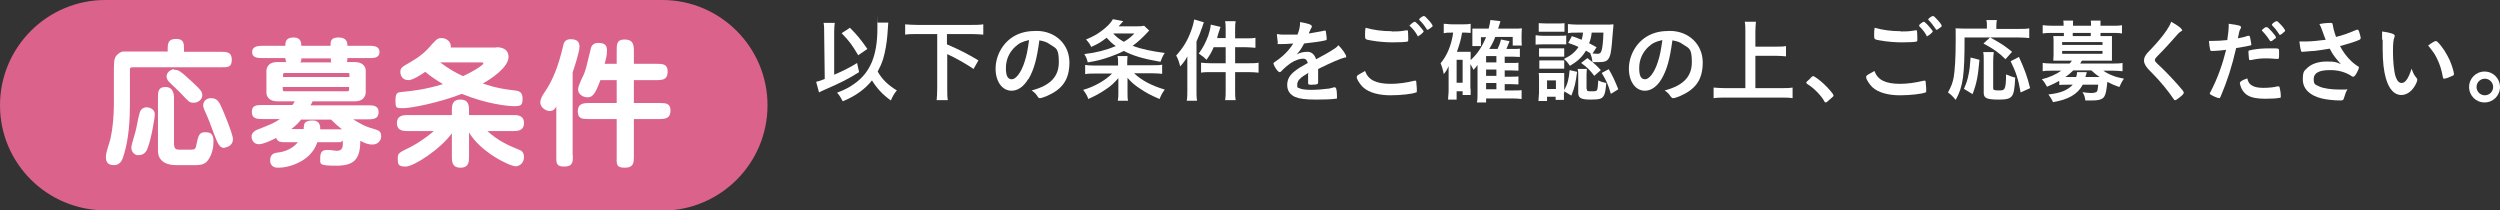 <?xml version="1.0" encoding="UTF-8"?>
<svg id="_レイヤー_1" data-name="レイヤー_1" xmlns="http://www.w3.org/2000/svg" version="1.1" viewBox="0 0 873.6 73.5">
  <rect x="0" y="0" width="873.6" height="73.5" fill="#333333" stroke="none"/>
  <!-- Generator: Adobe Illustrator 29.5.1, SVG Export Plug-In . SVG Version: 2.1.0 Build 141)  -->
  <defs>
    <style>
      .st0 {
        fill: #db638b;
      }

      .st1 {
        fill: #fff;
      }
    </style>
  </defs>
  <g>
    <path class="st1" d="M288,11.6c0-1.6,0-2.5-.2-3.6h3.9c-.1.9-.2,1.7-.2,2.9v15.2c2.9-1.2,6-2.8,8-4.1l.7,3.2c-3.8,2.4-6.2,3.6-11.9,6.1-1.1.5-1.4.6-2.1,1l-1-3.7c1.1-.3,1.5-.4,3-1l-.2-15.9ZM310.4,7.9q0,.3-.3,4.2c-.2,2.8-.8,6.2-1.5,8.5-.5,1.6-1.1,2.9-1.9,4.4,1.5,2.7,3.7,4.8,6.7,6.6-.9,1-1.5,2.1-2.1,3.5-2.7-1.9-4.8-4.1-6.6-7-2.4,3-5.6,5.4-10.2,7.3-.7-1.3-1.2-2.2-2-3,2.6-1,4.2-1.8,6-3.1,5.6-3.9,8.1-9.9,8.1-19.4s0-1.3-.1-2h3.8ZM297,9.7c2.4,2.4,3.8,4.1,6.1,7.4l-3.2,2.2c-2.3-3.8-3-4.8-5.8-7.7l2.9-1.9Z"/>
    <path class="st1" d="M320.4,11.9c-1.5,0-2.8,0-4.1.2v-3.6c1.2.1,2.5.2,4.1.2h19.1c1.6,0,2.8,0,4.1-.2v3.6c-1.3-.1-2.6-.2-4.1-.2h-8.6v3.6c4.6,2,6.8,3.1,11,5.6l-1.7,3c-2.8-1.9-6-3.7-9.2-5.2v11.9c0,1.9,0,3,.2,4.2h-3.9c.1-1.2.2-2.2.2-4.2V11.9h-7Z"/>
    <path class="st1" d="M359.3,27.6c-1.5,2.6-3.6,4.1-5.8,4.1-3.3,0-5.6-3.2-5.6-7.7s2.5-9.3,6.9-11.6c2.1-1.1,4.4-1.6,7.4-1.6,6.6,0,11.5,4.7,11.5,11s-2.7,9.5-8,11.8c-1,.4-1.9.7-2.3.7s-.5-.1-.9-.7c-.5-.8-1.1-1.4-2-2,6.5-1.7,9.5-4.8,9.5-9.9s-1.1-4.8-3.1-6.2c-1.1-.8-2-1.1-3.7-1.4-.9,6.7-1.9,10.3-3.9,13.7ZM354.8,16.3c-2.1,1.9-3.3,4.5-3.3,7.5s.8,3.9,2.1,3.9,3.2-2.2,4.4-6c.8-2.4,1.1-4.2,1.6-7.7-2.2.5-3.4,1-4.8,2.3Z"/>
    <path class="st1" d="M402.6,22.8c1.6,0,2.6,0,3.5-.2v3.2c-1-.1-2.2-.2-3.7-.2h-6.1c2.5,2.4,6,4.3,10.7,5.7-.9,1.3-1.1,1.6-1.8,3.3-3.3-1.4-4.5-2.1-6.8-3.6-2.1-1.4-3-2.2-4.4-3.8,0,1.6,0,1.6,0,2.3v2.8c0,1.5,0,2.1.2,2.9h-3.6c.2-1,.2-1.6.2-2.9v-2.8c0-.7,0-1.2,0-2.2-1.6,1.8-2.5,2.7-4.5,4-1.9,1.3-3.6,2.2-6,3.3-.4-1.2-.9-2-1.8-3.2,3.7-1,7.8-3.3,10.1-5.7h-5.7c-1.4,0-2.7,0-3.7.2v-3.2c.8.1,1.5.2,2.9.2h8.6v-1.3c0-.9,0-1.3-.2-2h3.5c0,.6-.1,1.1-.1,2v1.2h8.5ZM401.6,10.7c-.3.3-.4.3-.8.8-1.7,1.8-3.2,3.2-5,4.5,3.1,1.2,6.7,1.9,11.2,2.5-.7,1.1-1,1.8-1.5,3.1-6.2-1.1-9.5-2.1-12.8-3.8-1.5.8-2.6,1.2-4.7,2-2.9,1-4.3,1.4-7.9,2-.3-1.2-.5-1.8-1.2-2.9,4.2-.5,7.7-1.4,11-2.8-1.3-.9-2-1.6-3.2-2.9-2.1,1.6-3.1,2.2-5.4,3.2-.4-1-.9-1.6-1.8-2.6,2.4-1,3.9-1.8,5.7-3.2,1.8-1.4,2.9-2.5,3.7-3.9l3.6.7c-.3.3-.8.9-1.6,1.8h6.2c1.4,0,1.8,0,2.7-.2l1.9,1.8ZM389,11.7c1.1,1.2,2.1,2,3.7,2.9,1.6-.9,2.4-1.6,3.7-2.9h-7.4Z"/>
    <path class="st1" d="M414.9,23c0-1,0-1.7,0-3.3-.7,1.4-1.4,2.3-2.5,3.5-.5-2-.8-2.7-1.4-3.8,2.3-2.5,4-5.2,5.2-8.6.6-1.6.9-2.8,1.1-4l3.4,1c-.2.5-.3.6-.5,1.4-.8,2.3-1.1,3.1-2.1,5.3v17.2c0,1.3,0,2.4.2,3.5h-3.6c.2-1.2.2-2.1.2-3.5v-8.7ZM428.3,10.6c0-1.4,0-2.2-.2-3.2h3.7c-.2,1-.2,1.7-.2,3.2v2.8h3.8c1.5,0,2.4,0,3.3-.2v3.5c-1.5-.1-2.3-.2-3.3-.2h-3.8v5.6h4.8c1.5,0,2.4,0,3.4-.2v3.5c-1-.1-2.1-.2-3.4-.2h-4.8v6.3c0,1.7,0,2.4.2,3.5h-3.7c.2-1.1.2-1.9.2-3.5v-6.3h-5.2c-1.4,0-2.5,0-3.4.2v-3.5c.9.1,1.9.2,3.4.2h5.2v-5.6h-4.2c-.7,1.7-1.3,2.7-2.5,4.4-.9-.9-1-1-2.7-2.2,1.4-1.9,2.4-3.8,3.3-6.2.5-1.5.8-2.7.9-3.9l3.4.8c-.2.7-.3.9-.6,1.8-.3.9-.4,1.3-.6,2.1h3v-2.9Z"/>
    <path class="st1" d="M457.3,25.4c-3.1,1.8-4,2.8-4,4.2s.2.9.7,1.2c.7.4,2.2.6,4.2.6s4.1-.2,5.7-.4c.7,0,1-.2,2.3-.5h.2c.2,0,.4.2.5.4.2.7.3,1.6.3,2.8s-.2.7-.6.8c-.8.2-4.3.3-6.6.3-3.9,0-5.9-.3-7.4-.9-1.8-.8-2.8-2.2-2.8-4.2s.9-3.5,2.6-4.8c1.4-1.1,1.7-1.3,4.6-2.9-.3-1-.7-1.5-1.7-1.5s-2.7.5-4.2,1.5c-.9.6-2,1.5-2.7,2.2-.9,1-1,1-1.3,1s-1-.7-1.6-1.8c-.3-.5-.5-1-.5-1.2s0-.3.8-.8c2.6-1.7,4.8-4,6.1-6.2-2.2.2-3.4.2-4.7.2s-.6,0-.7-.6c0-.4-.3-2.1-.3-2.9,1.1.2,1.7.2,3.2.2s2.6,0,4,0c.7-1.8.9-2.9.9-4.4,2.8.5,4.1.9,4.1,1.5s0,.2-.1.4c-.2.4-.5.9-.9,1.9q0,.1,0,.2c1.8-.3,3.4-.6,4.5-.8.7-.2.9-.2,1-.2.3,0,.4,0,.4.3.1.6.3,2,.3,2.5s-.1.5-.5.6c-1,.3-4.5.8-7.4,1.1-.9,1.7-1.6,2.8-2.6,3.8,1.4-.7,2.5-.9,3.8-.9s2.4.8,3,2.6c3.1-1.7,4.8-2.6,5-2.8,1.5-.9,2.1-1.3,2.8-2.1,1.3,1.3,2.7,3.3,2.7,3.9s-.1.3-.5.4c-1.6.4-4.4,1.6-9.3,4,0,.6,0,2,0,3v1.5c0,.4,0,.6-.2.7-.2.2-1,.3-2,.3s-1.3,0-1.3-.6h0c0-1,0-2.2,0-3v-.2Z"/>
    <path class="st1" d="M486,29.3c2.6,0,5.5-.4,8.3-1.1.2,0,.3,0,.3,0,.2,0,.3.1.3.4,0,.7.2,1.7.2,2.8s0,.8-.3.9c-1,.5-5.2,1-8.9,1s-7.5-.8-9.7-2.9c-1-1-2.1-2.7-2.1-3.4s.3-.7,2.9-2.2c1.1,3.1,3.8,4.5,9,4.5ZM486.3,11c1.8,0,2.9,0,5.1-.4h.2c.3,0,.4,0,.4.3,0,.4.1,1.3.1,2.5s0,1-.3,1.1c-.3.2-3,.3-5.1.3s-5.2-.2-7.8-.7c-1.8-.3-1.9-.4-1.9-1.6s0-1.9.2-2.8c2.8.8,5.8,1.2,9.1,1.2ZM495.6,12.7c-.2,0-.3,0-.3-.3-.8-1.4-1.4-2.1-2.5-3.2s-.1-.2-.1-.3c0-.3,1.3-1.3,1.6-1.3s.6.3,1.4,1.1c1,1.1,1.8,2.1,1.8,2.3s-1.4,1.5-1.8,1.5ZM498.9,6.7c1,1,1.7,2,1.7,2.3s0,.3-.6.7c-.6.5-1,.7-1.2.7s-.2,0-.3-.3c-.9-1.4-1.5-2.1-2.4-3,0,0-.2-.2-.2-.3,0-.3,1.2-1.2,1.6-1.2s.7.3,1.4,1.1Z"/>
    <path class="st1" d="M513.9,30.8c0,1.3,0,1.8,0,2.4h-2.8v-1.3h-2.1v2.9h-3c0-.9.2-1.9.2-3.1v-6.3c0-.6,0-1.5,0-2.3-.6,1.4-.9,1.8-1.7,2.8-.3-1.6-.6-2.6-1.1-3.8,2.3-2.7,3.8-6.4,4.4-10.7h-.7c-1.2,0-1.7,0-2.6.2v-3.3c.9,0,1.7.2,3,.2h3.5c1.3,0,2,0,2.9-.2v3.2c-.7,0-1.1-.1-1.8-.1h-1.2c-.4,2.6-.9,4.1-1.8,6.7h3c.8,0,1.3,0,1.8,0,0,.6,0,1.3,0,2.2v.7c2.4-2.2,3.9-4.5,5.4-8h-1.8v3.1h-3c0-.6,0-1.3,0-2v-2.6c0-.5,0-.9,0-1.5.7,0,.9,0,2.2,0h3.5c.3-1.3.5-2,.6-3l3.5.4c0,.2-.3,1-.8,2.6h5.6c1.1,0,1.9,0,2.7-.1,0,.5-.1,1.1-.1,2.2v1.8c0,.9,0,1.4.1,2h-3.2v-3h-6.1c-.6,1.6-1.1,2.6-2.1,4.2h2.9c.5-1,.9-2,1.2-3.3l3,.6c-.5,1.3-.7,1.7-1.1,2.7h2.2c1.3,0,1.8,0,2.5-.1v2.9c-.8,0-1.6-.1-2.4-.1h-2.9v2.2h2.3c1.4,0,1.8,0,2.5-.1v2.8c-.8,0-1.5-.1-2.5-.1h-2.3v2.2h2.3c1.3,0,1.8,0,2.5-.1v2.8c-.8,0-1.5-.1-2.5-.1h-2.3v2.2h3c1.4,0,2.1,0,2.9-.1v3.1c-1-.1-1.8-.2-2.9-.2h-9.5v1.4h-3.2c.2-1,.2-1.8.2-3.4v-7.6c0-1.1,0-1.9,0-2.1-.4.6-.8,1.1-1.4,1.7-.3-.7-.6-1.1-1.1-2v8.8ZM509,28.9h2.1v-8h-2.1v8ZM522.9,21.8v-2.2h-3.6v2.2h3.6ZM519.3,26.5h3.6v-2.2h-3.6v2.2ZM519.3,31.2h3.6v-2.2h-3.6v2.2Z"/>
    <path class="st1" d="M536.7,12.3c.6.1,1.3.2,2.4.2h5.8c1.3,0,1.8,0,2.4-.1v3.1c-.8,0-1.1,0-2.3,0h-6c-1,0-1.6,0-2.4.1v-3.2ZM537.7,8.1c.8,0,1.3.1,2.5.1h4c1.2,0,1.7,0,2.5-.1v3c-.8,0-1.4,0-2.5,0h-4c-1.1,0-1.8,0-2.5,0v-3ZM546.5,32.5c0,1.2,0,1.8,0,2.4h-2.9v-1.1h-3v1.5h-3c0-1,.2-2,.2-2.9v-4.5c0-1,0-1.4-.1-2.4.8,0,1.3,0,2.4,0h4.5c1.1,0,1.6,0,2,0,0,.5,0,1.1,0,2.2v3.8c1.2-2.2,1.6-3.8,1.9-7l2.6.6c-.5,3.8-.8,5.3-2,8.3l-2.5-1.5v.6ZM537.8,16.9c.6,0,1,0,1.9,0h5c1,0,1.4,0,1.9,0v2.9c-.6,0-1,0-1.9,0h-5c-1,0-1.4,0-1.9,0v-2.9ZM537.8,21.1c.6,0,1,0,1.9,0h5c1,0,1.4,0,1.9,0v2.9c-.6,0-1,0-1.9,0h-4.9c-.9,0-1.2,0-1.9,0v-2.9ZM540.6,31.1h3.1v-3h-3.1v3ZM549.2,12.6c1.7.6,2.3.8,3.5,1.3.3-1,.3-1.4.5-2.5h-2c-1.6,0-2.3,0-3.3.2v-3.2c.9.1,2.1.2,3.3.2h9.7c1.2,0,2.2,0,2.9-.1,0,.5,0,.6-.2,2.6-.2,3-.5,6.2-.8,7.6-.6,2.4-1.4,3-4,3s-1.6,0-2.3,0c-.2-1.3-.3-1.9-.8-3h.2c-.8-.5-1-.6-1.7-1-1.4,2.3-2.9,3.7-5.6,5.3-.7-1-1.1-1.6-2.1-2.4,2.5-1.2,3.9-2.4,5.1-4.2-1.3-.6-1.9-.8-3.6-1.4l1.2-2.2ZM554.5,31.1c0,.7.2.8,1.3.8,1.7,0,2.1,0,2.3-.5.2-.4.3-1.7.4-3.3,1,.5,1.7.7,2.8.9-.2,2.3-.4,3.5-.8,4.3-.6,1.2-1.5,1.5-4.6,1.5s-4.4-.4-4.4-2.3v-6.2c0-.8,0-1.5-.2-2.2h3.2c0,.6-.1,1-.1,1.9v5.1ZM554.7,20.3c2.8,2.2,2.9,2.3,4.7,4.2l-2.3,2c-1.4-1.9-2.6-3.1-4.6-4.5l2.2-1.7ZM556.2,11.4c-.2,1.7-.4,2.4-.9,3.7,1,.5,1.3.7,2.6,1.4l-1.4,2.2c.5,0,1.2.1,1.7.1.9,0,1.2-.3,1.5-1.3.3-1.1.5-3,.6-6.1h-4.1ZM562.1,24.1c1.4,2.3,2.2,4.1,3.4,7.1l-2.6,1.6c-1-3.4-1.6-4.7-3.2-7.3l2.4-1.3Z"/>
    <path class="st1" d="M580.6,27.6c-1.5,2.6-3.6,4.1-5.8,4.1-3.3,0-5.6-3.2-5.6-7.7s2.5-9.3,6.9-11.6c2.1-1.1,4.4-1.6,7.4-1.6,6.6,0,11.5,4.7,11.5,11s-2.7,9.5-8,11.8c-1,.4-1.9.7-2.3.7s-.5-.1-1-.7c-.5-.8-1.1-1.4-2-2,6.5-1.7,9.5-4.8,9.5-9.9s-1.1-4.8-3.1-6.2c-1.1-.8-2-1.1-3.7-1.4-.9,6.7-1.9,10.3-3.9,13.7ZM576.1,16.3c-2.1,1.9-3.3,4.5-3.3,7.5s.8,3.9,2.1,3.9,3.2-2.2,4.4-6c.8-2.4,1.1-4.2,1.6-7.7-2.2.5-3.4,1-4.8,2.3Z"/>
    <path class="st1" d="M613.5,30.8h8.8c1.6,0,3,0,4.1-.2v3.7c-1.3-.2-2.5-.2-4.1-.2h-19.3c-1.4,0-2.8,0-4.2.2v-3.7c1.2.1,2.5.2,4.2.2h6.9V11.1c0-1.4,0-2.3-.2-3.5h3.9c-.1,1.1-.2,2.2-.2,3.5v5.2h7.2c1.3,0,2.5,0,3.5-.2v3.6c-1.1-.1-2.3-.2-3.5-.2h-7.2v11.2Z"/>
    <path class="st1" d="M632.7,27.2c.6-.5.7-.6.9-.6.4,0,2.3,1.4,3.7,2.7,1.6,1.5,3.4,3.6,3.4,4s0,.3-1,1.2c-1.2,1.1-1.5,1.3-1.7,1.3s-.4-.1-.5-.4c-1.1-2-3.6-4.6-5.9-6-.3-.2-.4-.3-.4-.5s0-.3,1.5-1.6Z"/>
    <path class="st1" d="M663.9,29.3c2.6,0,5.5-.4,8.3-1.1.2,0,.3,0,.4,0,.2,0,.3.1.3.4,0,.7.2,1.7.2,2.8s0,.8-.3.9c-1,.5-5.2,1-8.9,1s-7.5-.8-9.7-2.9c-1-1-2.1-2.7-2.1-3.4s.3-.7,2.9-2.2c1.1,3.1,3.8,4.5,9,4.5ZM664.2,11c1.8,0,2.9,0,5.1-.4h.2c.3,0,.4,0,.4.3,0,.4.1,1.3.1,2.5s0,1-.3,1.1c-.3.2-3,.3-5.1.3s-5.2-.2-7.8-.7c-1.8-.3-1.9-.4-1.9-1.6s0-1.9.2-2.8c2.8.8,5.8,1.2,9.1,1.2ZM673.5,12.7c-.2,0-.3,0-.3-.3-.8-1.4-1.4-2.1-2.5-3.2,0,0-.1-.2-.1-.3,0-.3,1.3-1.3,1.6-1.3s.6.3,1.4,1.1c1,1.1,1.8,2.1,1.8,2.3s-1.4,1.5-1.8,1.5ZM676.8,6.7c1,1,1.7,2,1.7,2.3s0,.3-.6.7c-.6.5-1,.7-1.2.7s-.2,0-.3-.3c-1-1.4-1.5-2.1-2.4-3,0,0-.2-.2-.2-.3,0-.3,1.2-1.2,1.6-1.2s.7.3,1.4,1.1Z"/>
    <path class="st1" d="M686.5,13.1c0,13.3-.5,17.1-3.1,21.8-1-1.2-1.6-1.8-2.7-2.6,1.1-2,1.6-3.2,2-5.3.4-2.3.7-6.7.7-12.8s0-3.2-.1-4.3c1,0,1.9.1,3.2.1h7.8v-1.3c0-.7,0-1.1-.2-1.7h3.7c-.1.5-.2.9-.2,1.8v1.3h7.9c1.6,0,2.7,0,3.6-.2v3.4c-1.1-.1-1.9-.2-3.6-.2h-10c4.1,2.3,4.7,2.7,7.6,5l-2.3,2.6c-2.3-2.3-4-3.5-7.7-5.5l2.3-2.1h-8.6ZM686.3,31c.9-2.1,1.2-3,1.6-5,.4-1.9.5-3.2.7-5.9l3.1.8c-.5,5.6-.9,8-2.4,12l-3.1-1.9ZM696.7,18.3c-.1.7-.2,1.6-.2,2.9v9.5c0,.8.3.9,2.1.9s2.4,0,2.4-5.6c1.2.5,2.2.9,3.2,1.1-.2,4.1-.5,5.6-1.2,6.5-.7.9-1.9,1.2-4.5,1.2-4.2,0-5.3-.5-5.3-2.3v-11.4c0-1.4,0-2.1-.2-2.9h3.6ZM706.1,32.4c-.8-4.7-1.6-7.1-3.5-11l2.9-1.5c2,4.4,2.9,6.8,3.9,10.9l-3.3,1.5Z"/>
    <path class="st1" d="M719.5,28.3c-1.4.8-2.3,1.2-4.2,2-.6-1.1-1-1.8-1.8-2.6,2.5-.6,5-1.7,6.8-3h-3.2c-1.4,0-2.4,0-3.3.2v-2.9c1,.1,1.9.2,3.4.2h6c.3-.3.6-.7.8-1h-4.1c-1,0-1.8,0-2.4,0,0-.7.1-1.3.1-2.1v-4.4c0-.7,0-1.4-.1-2.1.6,0,1.2,0,2.4,0h1.3v-1.1h-4c-1.4,0-2.2,0-3.4.2v-2.9c1,.1,2.1.2,3.4.2h3.9v-.2c0-.7,0-1.1-.1-1.6h3.4c0,.6,0,.9,0,1.6v.2h6.3v-.2c0-.8,0-1.1-.1-1.6h3.4c0,.5,0,.9,0,1.6v.2h4.1c1.3,0,2.4,0,3.4-.2v2.9c-1.1-.2-1.9-.2-3.3-.2h-4.2v1.1h1.6c1.3,0,1.9,0,2.4,0,0,.6,0,1.2,0,2.1v4.4c0,.9,0,1.4,0,2.1-.6,0-1.5,0-2.4,0h-8.1c-.3.5-.4.7-.6,1h11.3c1.5,0,2.5,0,3.5-.2v2.9c-1-.1-1.9-.2-3.4-.2h-3.3c.8.6,1.9,1.2,3.2,1.7,1.2.5,2.1.7,4,1.1-.7.9-1.1,1.8-1.6,2.9-1.8-.6-3.1-1.2-4.2-1.8-.3,2.9-.5,3.9-.9,4.8-.5,1.2-1.7,1.7-4.4,1.7s-1.1,0-2.4,0c-.1-1.1-.4-2-1-2.9,1.3.2,2.2.3,3.1.3s1.8-.2,2-.6c.2-.4.3-1.1.4-2.3h-5.4c-1.8,3.4-5.1,5.2-10.4,6.1-.4-1-.9-1.7-1.6-2.7,4.1-.4,6.8-1.5,8.5-3.4h-2c-1.2,0-2,0-2.7.1v-1.2ZM720.6,15.7h14.1v-1h-14.1v1ZM720.6,18.8h14.1v-1h-14.1v1ZM724.5,24.6c-.8.8-2.1,1.9-2.8,2.3h3.8c.2-.6.3-1,.3-1.7h3.4c0,.3-.2.8-.5,1.7h5c-1.1-.7-1.8-1.3-2.9-2.3h-6.4ZM730.6,11.5h-6.3v1.1h6.3v-1.1Z"/>
    <path class="st1" d="M762.6,10.4c0,.3-.1.4-.7.7-.2.1-.5.4-.8.7-2,2.3-4.8,5.4-7.3,7.9-.5.5-.8.9-.8,1.3s.3.7.9,1.3c1.9,1.7,4.9,4.8,7.2,7.4,1.6,1.8,2,2.3,2,2.7s-.5.9-1.8,1.9c-.6.5-1,.7-1.2.7-.3,0-.4-.1-.7-.6-1.4-2.2-4.7-6.2-7.2-8.7-1.4-1.4-1.7-1.7-2.2-2.4-.5-.8-.8-1.4-.8-2.1s.2-1.3.6-1.9q.3-.6,2.3-2.6c1.8-1.9,3.8-4.3,5-6.1.8-1.2,1.2-1.9,1.6-3,2.5,1.4,3.8,2.4,3.8,3Z"/>
    <path class="st1" d="M773.3,17.8h-.2c-.2,0-.3,0-.3,0-.3,0-.4-.1-.5-.5-.2-.8-.3-1.7-.4-3,.4,0,.8,0,1,0,1.7,0,3.7-.1,5.4-.3.3-2.1.5-3.7.5-5v-.7c3.7.5,4.4.7,4.3,1.3,0,.2,0,.3-.2.5-.4.7-.4.8-.9,3.3,1.2-.2,2.8-.6,3.5-.9.1,0,.2,0,.3,0,.3,0,.4.1.6,1.2.1.6.3,1.5.3,1.8s0,.3-.4.4q-.6.2-4.9.9c-1.5,6.5-3,11.2-5.4,16.9-.2.4-.3.6-.5.6-.4,0-1.5-.4-2.6-1-.5-.3-.7-.4-.7-.6s0-.3.3-.7c2.4-4.6,4.1-9.4,5.4-14.6-1.4.2-2.4.3-4.3.4ZM786.8,29.8c.9.6,2.2.9,4.1.9s3.8-.2,4.8-.5c.3,0,.3,0,.4,0,.3,0,.4,0,.5.4.2.7.4,2,.4,2.9s-.1.6-.5.7c-1,.2-2.8.3-4.7.3-4,0-6.2-.6-7.6-2.2-.5-.6-1-1.3-1.2-2.1-.2-.5-.3-1-.3-1.2,0-.5,1-1.1,2.6-1.6.3,1.3.7,1.9,1.5,2.4ZM795.7,20.6c-.6,0-2-.2-3.1-.2-2.3,0-3.3,0-6.1.6,0,0-.2,0-.2,0-.2,0-.3,0-.4-.3,0-.2-.2-1.8-.2-2.4s0-.6.3-.7c.1,0,.3,0,1-.2,2.2-.4,4-.5,6.2-.5s2.8,0,3,.2c.2.1.2.4.2,1.4s0,1.7-.1,1.9c0,0-.2.2-.3.2s-.2,0-.3,0ZM792.2,9.5c.4,0,3.1,3,3.1,3.5s-.2.4-.5.6-.3.3-.5.4c-.3.3-.4.3-.7.4q0,0-.2,0c-.1,0-.1,0-.7-.9-.5-.8-1.6-2.1-2.1-2.6,0,0-.2-.2-.2-.2,0-.1,0-.2,0-.2.2-.2.7-.6.8-.7.3-.2.5-.3.5-.3,0,0,0,0,0,0h.2ZM797.6,11.7c-.4.3-.8.5-.9.5s-.2,0-.3-.3c-.7-1.1-1.4-2-2.4-3,0,0-.1-.2-.1-.3,0-.3,1.2-1.2,1.6-1.2s.6.3,1.3,1c1,1,1.7,2,1.7,2.3s-.2.4-.9.9Z"/>
    <path class="st1" d="M815.2,8.6c0,.8.4,2.3,1.1,4.3,2.4-.6,3.9-1.1,7.2-2.5.2,0,.3,0,.4,0,.3,0,.5.6,1,2.6,0,.2,0,.2,0,.3,0,0,0,0,0,.1,0,.2-.1.3-.4.5-1.6.7-3.5,1.3-6.8,2.2,1.6,3.1,4,5.7,6.3,7.1.2,0,.3.2.3.4,0,.4-.7,1.9-1.2,2.6-.3.4-.5.6-.8.6s-.3,0-.7-.3c-.7-.5-2.2-1.2-3.4-1.5-1.4-.4-2.6-.5-4.1-.5-3.7,0-5.6,1-5.6,3.1s.6,1.9,1.9,2.6c1.5.7,4.2,1.1,7.4,1.1s1.6,0,2.5-.2c-.5,1-.7,1.4-1.3,3.4-.2.5-.4.6-1.3.6-2.1,0-4.8-.3-6.4-.7-4.2-1-6.6-3.4-6.6-6.6s.6-3,1.6-4.1c1.5-1.4,3.8-2.2,6.8-2.2s3.2.2,4.9.9c-1.8-2-2.8-3.2-3.9-5.4-1.9.3-3.5.6-5.4.8-1.1,0-3.5.3-4,.3s-.6,0-.7-.6c-.2-.6-.3-1.6-.5-3,1,0,1.6,0,2.1,0,1.9,0,5-.3,7.1-.6-.3-.6-.8-2-1.1-2.9-.5-1.4-.7-1.9-1.1-2.6,1.5-.3,3.1-.4,3.8-.4s.8.2.8.5v.3Z"/>
    <path class="st1" d="M832.4,13.9c0-.9,0-2.2,0-2.9,1.5.2,2.5.4,3.4.7.8.3,1,.5,1,.8s0,.2-.1.5c-.4,1.1-.5,2.3-.5,5.2s.3,6.6.9,8.5c.5,1.5,1.2,2.3,2.1,2.3,1.3,0,2.4-1.5,3.5-5,.6,1.6.8,2.1,1.7,3.2.2.2.3.4.3.7,0,.5-.5,1.6-1.1,2.5-1.2,1.8-2.8,2.8-4.5,2.8-2.4,0-4.3-2-5.4-5.9-.7-2.5-1.1-5.7-1.1-10.2v-3.3ZM851.2,14.4c.2,0,.4,0,.6.3,1.6,1.5,3.2,4.1,4.3,6.5.7,1.7,1.4,3.9,1.4,4.6s-.2.5-.8.8c-.7.4-2.2.9-2.6.9s-.4-.2-.5-.7c-.4-2.4-1-4.2-2-6.3-.9-1.8-1-1.9-3.1-4.6,1.3-1,2.4-1.6,2.8-1.6Z"/>
    <path class="st1" d="M873.6,30.4c0,3-2.4,5.4-5.4,5.4s-5.4-2.4-5.4-5.4,2.4-5.4,5.4-5.4,5.4,2.4,5.4,5.4ZM865.4,30.4c0,1.6,1.3,2.9,2.9,2.9s2.9-1.3,2.9-2.9-1.3-2.9-2.9-2.9-2.9,1.3-2.9,2.9Z"/>
  </g>
  <g>
    <path class="st0" d="M231.4,73.5H36.8C16.5,73.5,0,57.1,0,36.8h0C0,16.5,16.5,0,36.8,0h194.6c20.3,0,36.8,16.5,36.8,36.8h0c0,20.3-16.5,36.8-36.8,36.8Z"/>
    <g>
      <path class="st1" d="M58.6,18.1v-.9c0-2.3.3-3.6,3-3.6s2.7,1.7,2.7,3.6v.9h12.9c1.9,0,3.8,0,3.8,2.8s-1.7,2.6-3.8,2.6h-30.8c-.3,0-1,0-1,.8v12.1c0,5.7-.4,11.9-2,17.3-.5,1.8-1.1,4-3.6,4s-2.8-1.5-2.8-3,1.4-5.2,1.6-6.2c.8-3.6,1.2-8,1.2-12.3v-12.3c0-3.1.3-4,1.3-4.9,1.1-1,1.8-1,2.3-1h15.3ZM45.9,51.4c0-.8,1.6-5.6,1.7-6.5.4-2.1,1.1-5.6,1.5-6.2.4-.7,1.1-1.2,2.1-1.2,1.7,0,2.9,1.1,2.9,2.4s-1.3,9-2.6,12.1c-.5,1.3-1.5,2.2-2.9,2.2s-.6,0-.8,0c-.6-.2-1.9-.8-1.9-2.7ZM60.9,50.9c0,.9.6,1.4,1.5,1.4h4.5c1.2,0,1.5-.4,1.7-1.6.7-3.4,1-4.5,3.1-4.5s2.9.8,2.9,3.2-.5,4.3-1.6,6.1c-.8,1.3-1.8,2.2-4.5,2.2h-7.1c-4,0-6.2-2-6.2-4.9v-18.5c0-2.1,0-3.9,2.6-3.9s3,2.2,3,3.9v16.5ZM60.9,24.4c1.4,0,1.8,0,7.2,5.1,1.7,1.6,2.6,2.5,2.6,3.8s-1.3,2.6-3,2.6-1.7-.4-4.9-3.7c-.6-.6-3.5-3.3-4-3.9-.5-.7-.6-1.3-.6-1.6,0-.6.3-1.2.7-1.6.2-.2,1-.9,1.9-.9ZM78.4,51.7c-1.6,0-2.3-1.4-3.5-4.6-1.7-4.5-1.8-5-3.4-8.5-.3-.7-.5-1.2-.5-1.8,0-1.3,1-2.5,2.7-2.5s2.5.8,3.2,2.1c.9,1.7,4.5,10.5,4.5,12.2s-1.2,2.5-2.1,2.8c-.3,0-.5.2-.9.2Z"/>
      <path class="st1" d="M103.1,35.4h-6.3c-2.3,0-3.7-1.3-3.7-3v-7.7c0-.1,0-3,3.7-3h3.3c-.3-.4-.3-.8-.4-1.4h-7.8c-1.7,0-3.8,0-3.8-2.1s2.2-2.2,3.8-2.2h7.8c0-1.8.5-2.9,3-2.9s2.6,2,2.6,2.9h10.2c0-1.5,0-2.9,2.8-2.9s3.1,1.6,3.1,2.9h7.4c1.7,0,3.8,0,3.8,2.2s-2.2,2.1-3.8,2.1h-7.4c0,1-.1,1.1-.2,1.4h2.9c2.3,0,3.7,1.3,3.7,3v7.7c0,.1-.1,3-3.7,3h-14.9c0,.2-.3.7-.7,1.4h19.9c1.9,0,3.9,0,3.9,2.4s-1.9,2.5-3.9,2.5h-5c3.8,2.3,4.3,2.5,8,3.6,1.4.4,1.8,1.1,1.8,2.4s-1.1,2.8-3,2.8-2.9-.6-4.3-1.3c0,6.7-2.4,8.7-8.5,8.7s-5.5-.6-5.5-2.6.5-2.9,2.4-2.9,2.7.3,3.2.3c.8,0,2.3,0,2.3-2.3s-.3-.7-.9-.7h-8c-.5,1.4-1.7,4.3-5.4,6.5-4.1,2.4-7.6,2.4-8.5,2.4-2.2,0-2.6-1.7-2.6-2.5,0-1.8.9-2.5,2.1-2.7,1.9-.2,5.2-.8,7.6-3.7h-3.9c-2.2,0-3.1,0-3.7-1.5-1.7.9-4.5,2.2-6.1,2.2s-2.5-1.4-2.5-2.7,1.3-2.1,1.8-2.3c5.6-2.2,6.2-2.5,8.1-3.8h-5.9c-1.9,0-3.9,0-3.9-2.5s2-2.4,3.9-2.4h10.3l.9-1.4ZM99.8,25.5c-.9,0-.9,0-.9,1.4h23.2c0-.7,0-1,0-1.2-.1-.2-.3-.2-.8-.2h-21.4ZM121.1,31.9c.9,0,.9,0,.9-1.5h-23.2c0,1.4,0,1.5.9,1.5h21.4ZM105.3,41.7c-.4.5-1.6,2-3.5,3.4h4.3c0-.2.1-1.5.2-1.7.4-1,1.5-1.3,3-1.3,2.7,0,2.6,2.3,2.6,3.1h7.6c-1.4-1.1-2.5-2.1-3.8-3.4h-10.3ZM105.3,20.4c0,.7,0,1-.4,1.4h10.9c-.2-.4-.2-.5-.2-1.4h-10.2Z"/>
      <path class="st1" d="M173.4,16.5c3.4,0,4.3,1.7,4.3,3.4,0,3.7-6.3,7.8-9,9.3,5.2,1.7,7.2,1.9,11.1,2.4,1.1.1,2.8.3,2.8,2.7s-.4,2.8-2.9,2.8-10.1-.9-18.3-4.3c-8.3,3.2-17.9,5-20.5,5s-2.7,0-2.7-2.9,1.1-2.6,2.5-2.8c4-.4,7.7-.8,14.1-2.7-2.3-1.4-4.2-2.6-6.2-4.3-1.9,1.3-4.4,2.9-5.9,2.9-2.2,0-2.8-1.8-2.8-2.8,0-1.4.3-1.7,3.7-3.6,2.9-1.7,5.1-3.4,7.4-6.2,1.7-1.9,2.2-2.1,3.3-2.1,1.8,0,3.5,1.4,3.2,3.3h15.9ZM163.9,54.7c0,1.7,0,3.9-3,3.9s-3-2.3-3-3.9v-8.1c-4.3,5.8-13.4,11.6-16.1,11.6s-2.8-.8-2.8-2.8.4-2,4.4-4c4.4-2.3,8-5.4,8.2-5.6h-9c-1.5,0-3.9,0-3.9-2.8s2.5-2.8,3.9-2.8h15.3v-1.5c0-1.7,0-3.9,3-3.9s3,2.3,3,3.9v1.5h15.3c1.5,0,3.9,0,3.9,2.8s-2.4,2.8-3.9,2.8h-8.9c3.7,3.3,6.8,4.8,10.8,6.4.9.3,2,.8,2,2.7s-1.4,3.2-2.9,3.2c-2.1,0-12.2-4.9-16.3-11.8v8.6ZM153.8,21.8c3.4,2.5,5.2,3.5,8,4.8,5.1-2.4,7.1-4.1,7.1-4.4,0-.4-.4-.4-.6-.4h-14.5Z"/>
      <path class="st1" d="M200.2,54.3c0,2.2,0,3.9-3,3.9s-2.8-1.3-2.8-3.9v-17.1c-.4.8-1,1.6-2.3,1.6s-3.3-1.2-3.3-3,1.8-3.9,2.5-5.1c1.9-3.2,3.7-7.1,5.5-14.7.2-.9.5-2.3,2.6-2.3s3.1.8,3.1,2.6-1.9,7.6-2.4,9v29ZM209.8,28c-2,5.5-3,6-4.6,6s-3.2-1.2-3.2-2.7,1.8-4.7,2.1-5.5c.7-1.8.8-2.5,2.2-8.2.2-1.1.6-2.6,2.7-2.6s3.1.6,3.1,2.6-.4,3-.8,4.7h4.2v-4.6c0-2.2,0-3.9,2.7-3.9s3.3,1.3,3.3,3.9v4.6h7.9c2,0,3.9,0,3.9,2.7s-1.5,3-3.9,3h-7.9v8h8.9c2.1,0,3.9,0,3.9,2.6s-1.5,3-3.9,3h-8.9v13c0,2.1,0,4-3.2,4s-2.8-1.5-2.8-4v-13h-9.7c-2.1,0-3.9,0-3.9-2.6s1.5-3,3.9-3h9.7v-8h-5.6Z"/>
    </g>
  </g>
</svg>